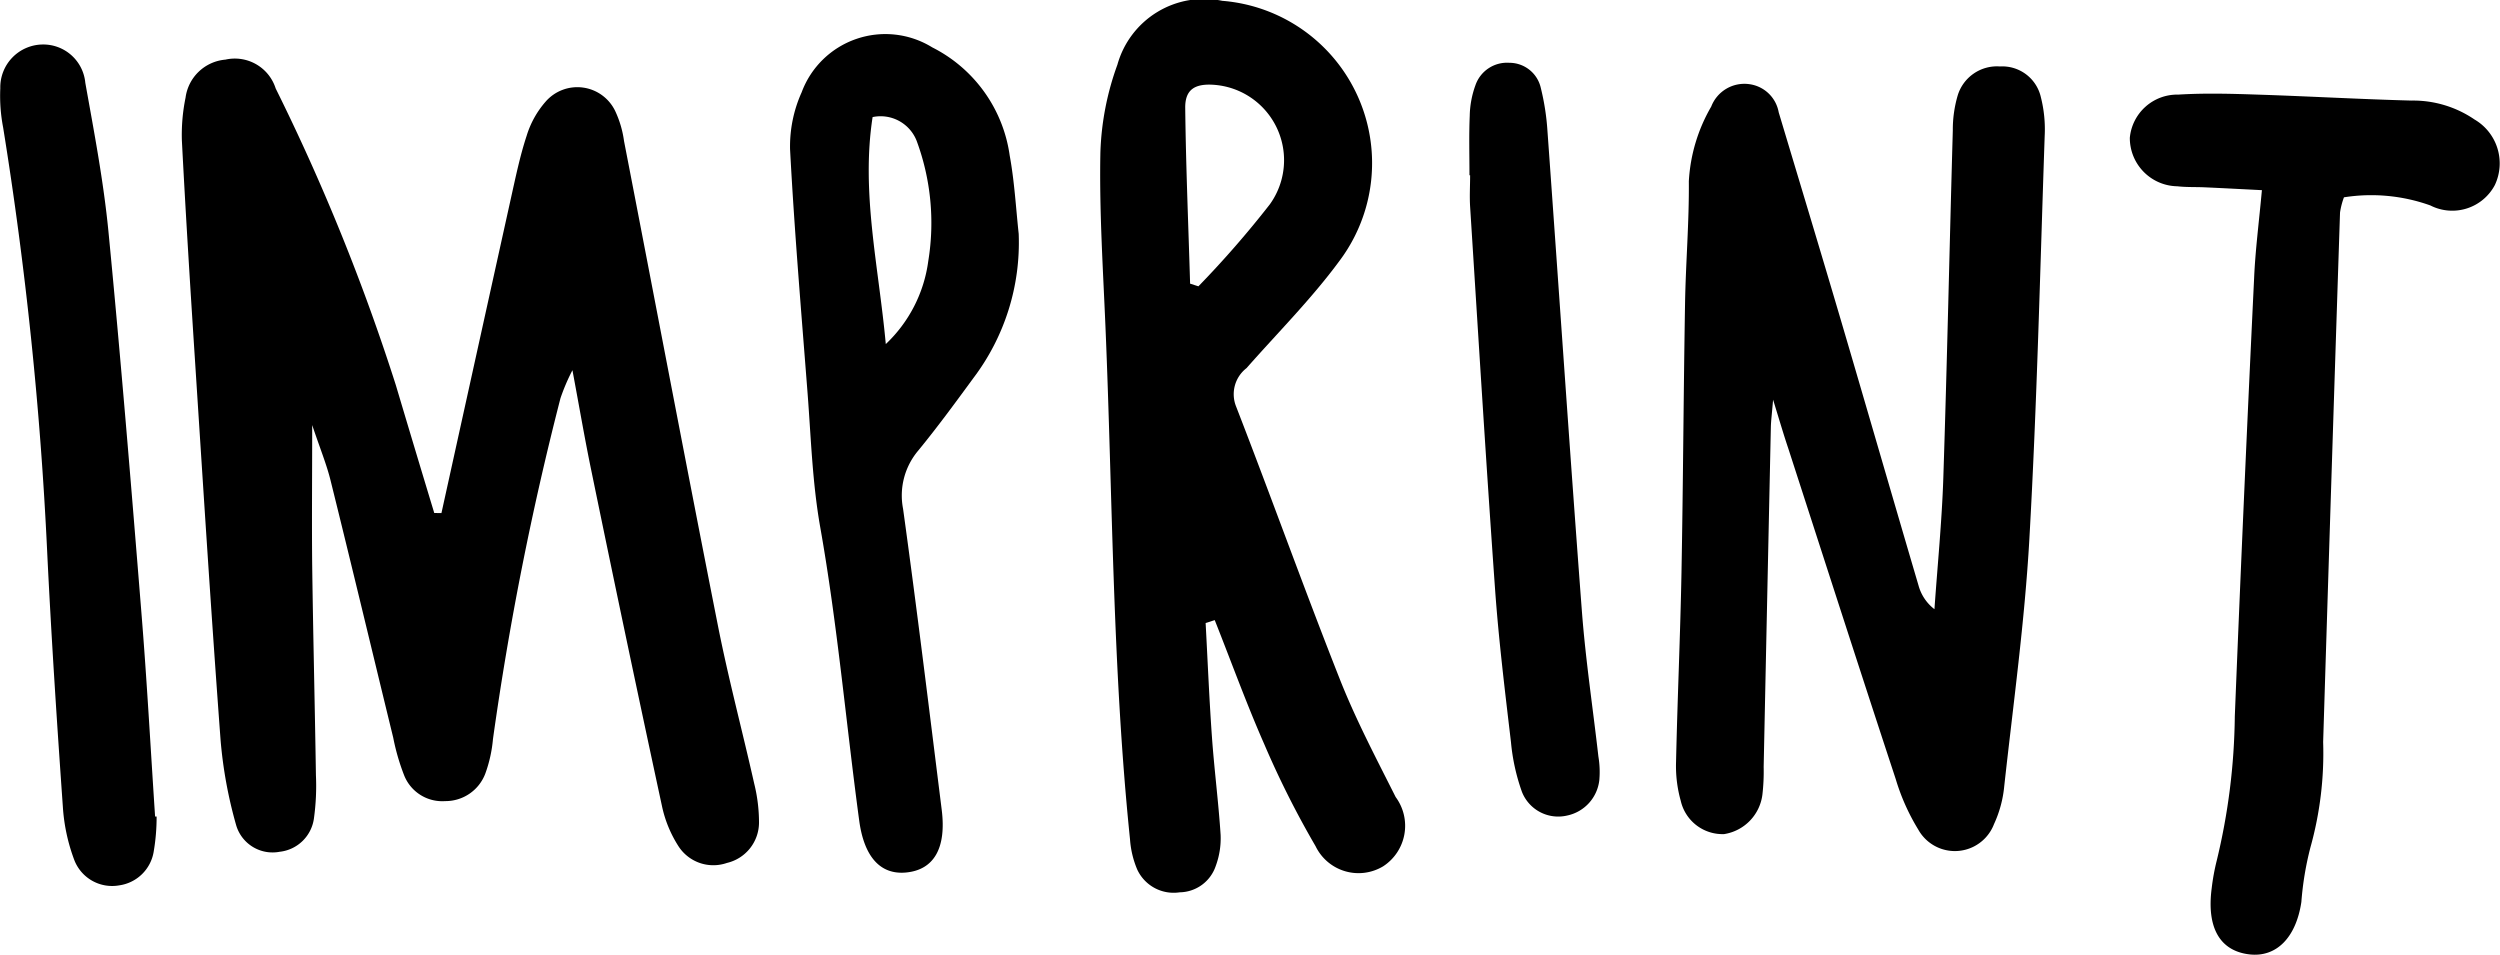 <svg xmlns="http://www.w3.org/2000/svg" width="75.842" height="28.958" viewBox="0 0 75.842 28.958"><g transform="translate(-324.496 704.552)"><path d="M337.888-688.987q1.057-4.8,2.117-9.593c.139-.623.269-1.252.469-1.857a2.827,2.827,0,0,1,.573-1.03,1.274,1.274,0,0,1,2.112.283,3.127,3.127,0,0,1,.268.911c.951,4.9,1.881,9.809,2.85,14.708.318,1.606.741,3.19,1.1,4.788a4.924,4.924,0,0,1,.145,1.18,1.262,1.262,0,0,1-.974,1.224,1.258,1.258,0,0,1-1.475-.516,3.658,3.658,0,0,1-.494-1.205q-1.1-5.1-2.148-10.2c-.194-.938-.355-1.883-.569-3.027a6.093,6.093,0,0,0-.363.85,93.429,93.429,0,0,0-2.048,10.34,4.1,4.1,0,0,1-.233,1.049,1.29,1.29,0,0,1-1.216.833,1.243,1.243,0,0,1-1.244-.778,6.631,6.631,0,0,1-.333-1.147c-.634-2.6-1.255-5.2-1.9-7.8-.122-.494-.319-.969-.558-1.683,0,1.595-.014,2.928,0,4.261.028,2.119.081,4.238.113,6.358a7.182,7.182,0,0,1-.06,1.313,1.178,1.178,0,0,1-1.039,1.013,1.151,1.151,0,0,1-1.319-.8,13.527,13.527,0,0,1-.474-2.584c-.285-3.826-.526-7.655-.774-11.483-.145-2.233-.284-4.465-.4-6.7a5.606,5.606,0,0,1,.111-1.309,1.334,1.334,0,0,1,1.208-1.155,1.3,1.3,0,0,1,1.526.874,64.107,64.107,0,0,1,3.643,8.993q.579,1.944,1.168,3.887Z"/><path d="M378.286-692.426c-.038.456-.064.645-.068.835q-.111,5.154-.218,10.306a6.128,6.128,0,0,1-.038.837,1.387,1.387,0,0,1-1.162,1.2,1.3,1.3,0,0,1-1.316-1.012,3.9,3.9,0,0,1-.142-1.179c.042-1.917.129-3.833.165-5.75.05-2.717.062-5.435.108-8.152.021-1.238.126-2.475.115-3.713a5.053,5.053,0,0,1,.679-2.264,1.078,1.078,0,0,1,1.154-.681,1.045,1.045,0,0,1,.893.854c.63,2.1,1.267,4.206,1.888,6.312.79,2.681,1.565,5.366,2.355,8.047a1.355,1.355,0,0,0,.482.715c.092-1.326.225-2.651.269-3.979.115-3.514.188-7.03.288-10.545a3.7,3.7,0,0,1,.147-1.057,1.245,1.245,0,0,1,1.283-.884,1.2,1.2,0,0,1,1.241.931,3.963,3.963,0,0,1,.116,1.181c-.139,4.073-.234,8.149-.464,12.217-.142,2.509-.488,5.006-.763,7.507a3.511,3.511,0,0,1-.31,1.148,1.271,1.271,0,0,1-2.3.163,6.463,6.463,0,0,1-.681-1.526c-1.1-3.338-2.175-6.683-3.258-10.026C378.611-691.35,378.489-691.766,378.286-692.426Z"/><path d="M361.071-685.651c.062,1.15.109,2.3.191,3.451.071,1,.2,1.987.264,2.983a2.42,2.42,0,0,1-.148.935,1.172,1.172,0,0,1-1.094.8,1.217,1.217,0,0,1-1.287-.689,2.855,2.855,0,0,1-.22-.919c-.533-5.171-.526-10.368-.745-15.554-.074-1.755-.188-3.513-.154-5.267a8.531,8.531,0,0,1,.516-2.677,2.727,2.727,0,0,1,3.182-1.939,4.939,4.939,0,0,1,3.559,7.884c-.848,1.154-1.873,2.179-2.823,3.258a1,1,0,0,0-.317,1.164c1.069,2.754,2.065,5.537,3.151,8.284.483,1.221,1.1,2.391,1.69,3.565a1.466,1.466,0,0,1-.378,2.1,1.447,1.447,0,0,1-2.052-.61,28.2,28.2,0,0,1-1.559-3.1c-.543-1.234-1-2.5-1.5-3.758Zm-.468-10.295.249.08a30.254,30.254,0,0,0,2.166-2.486,2.293,2.293,0,0,0-1.693-3.627c-.579-.042-.879.141-.873.7C360.472-699.5,360.548-697.724,360.6-695.946Z"/><path d="M355.4-697.458a6.808,6.808,0,0,1-1.378,4.38c-.542.74-1.085,1.482-1.666,2.191a2.111,2.111,0,0,0-.464,1.769c.421,3.041.792,6.089,1.173,9.135.145,1.163-.238,1.82-1.082,1.9-.76.072-1.27-.447-1.422-1.58-.4-2.964-.66-5.951-1.181-8.892-.241-1.364-.28-2.715-.385-4.075-.191-2.464-.4-4.927-.531-7.395a3.994,3.994,0,0,1,.352-1.728,2.709,2.709,0,0,1,3.961-1.362,4.349,4.349,0,0,1,2.35,3.281C355.271-699.05,355.315-698.25,355.4-697.458ZM350.968-701c-.353,2.289.181,4.5.4,6.886a4.228,4.228,0,0,0,1.289-2.52,7.17,7.17,0,0,0-.353-3.646A1.175,1.175,0,0,0,350.968-701Z"/><path d="M393.115-698.783c-.708-.036-1.22-.063-1.731-.086-.28-.013-.562,0-.838-.032a1.465,1.465,0,0,1-1.438-1.471,1.445,1.445,0,0,1,1.47-1.31c.8-.049,1.6-.027,2.4,0,1.557.05,3.114.14,4.672.181a3.3,3.3,0,0,1,1.918.576,1.541,1.541,0,0,1,.614,1.986,1.462,1.462,0,0,1-1.958.619,5.315,5.315,0,0,0-2.62-.246,2.252,2.252,0,0,0-.119.462q-.264,8.031-.512,16.063a10.619,10.619,0,0,1-.387,3.2,9.464,9.464,0,0,0-.274,1.652c-.161,1.082-.759,1.686-1.577,1.59-.9-.106-1.3-.817-1.143-2.009a6.541,6.541,0,0,1,.15-.825,19.415,19.415,0,0,0,.551-4.388q.266-6.651.586-13.3C392.915-696.955,393.023-697.784,393.115-698.783Z"/><path d="M329.247-679.781a6.174,6.174,0,0,1-.089,1.068,1.233,1.233,0,0,1-1.045,1.02,1.229,1.229,0,0,1-1.359-.758,5.586,5.586,0,0,1-.351-1.624c-.182-2.586-.352-5.174-.477-7.764a114.571,114.571,0,0,0-1.335-12.846,5.062,5.062,0,0,1-.086-1.188,1.3,1.3,0,0,1,1.272-1.329,1.281,1.281,0,0,1,1.307,1.162c.267,1.492.552,2.986.7,4.491.374,3.85.69,7.705,1,11.56.168,2.067.28,4.138.417,6.208Z"/><path d="M369.075-699.235c0-.6-.018-1.2.008-1.8a2.869,2.869,0,0,1,.173-.931,1.014,1.014,0,0,1,1.029-.681.978.978,0,0,1,.956.77,7.368,7.368,0,0,1,.2,1.3c.351,4.858.677,9.718,1.045,14.574.112,1.471.334,2.934.5,4.4a2.838,2.838,0,0,1,.029.711,1.238,1.238,0,0,1-.978,1.081,1.183,1.183,0,0,1-1.37-.718,6.153,6.153,0,0,1-.333-1.51c-.182-1.546-.372-3.093-.483-4.645-.275-3.863-.51-7.729-.756-11.594-.02-.318,0-.639,0-.958Z"/></g></svg>